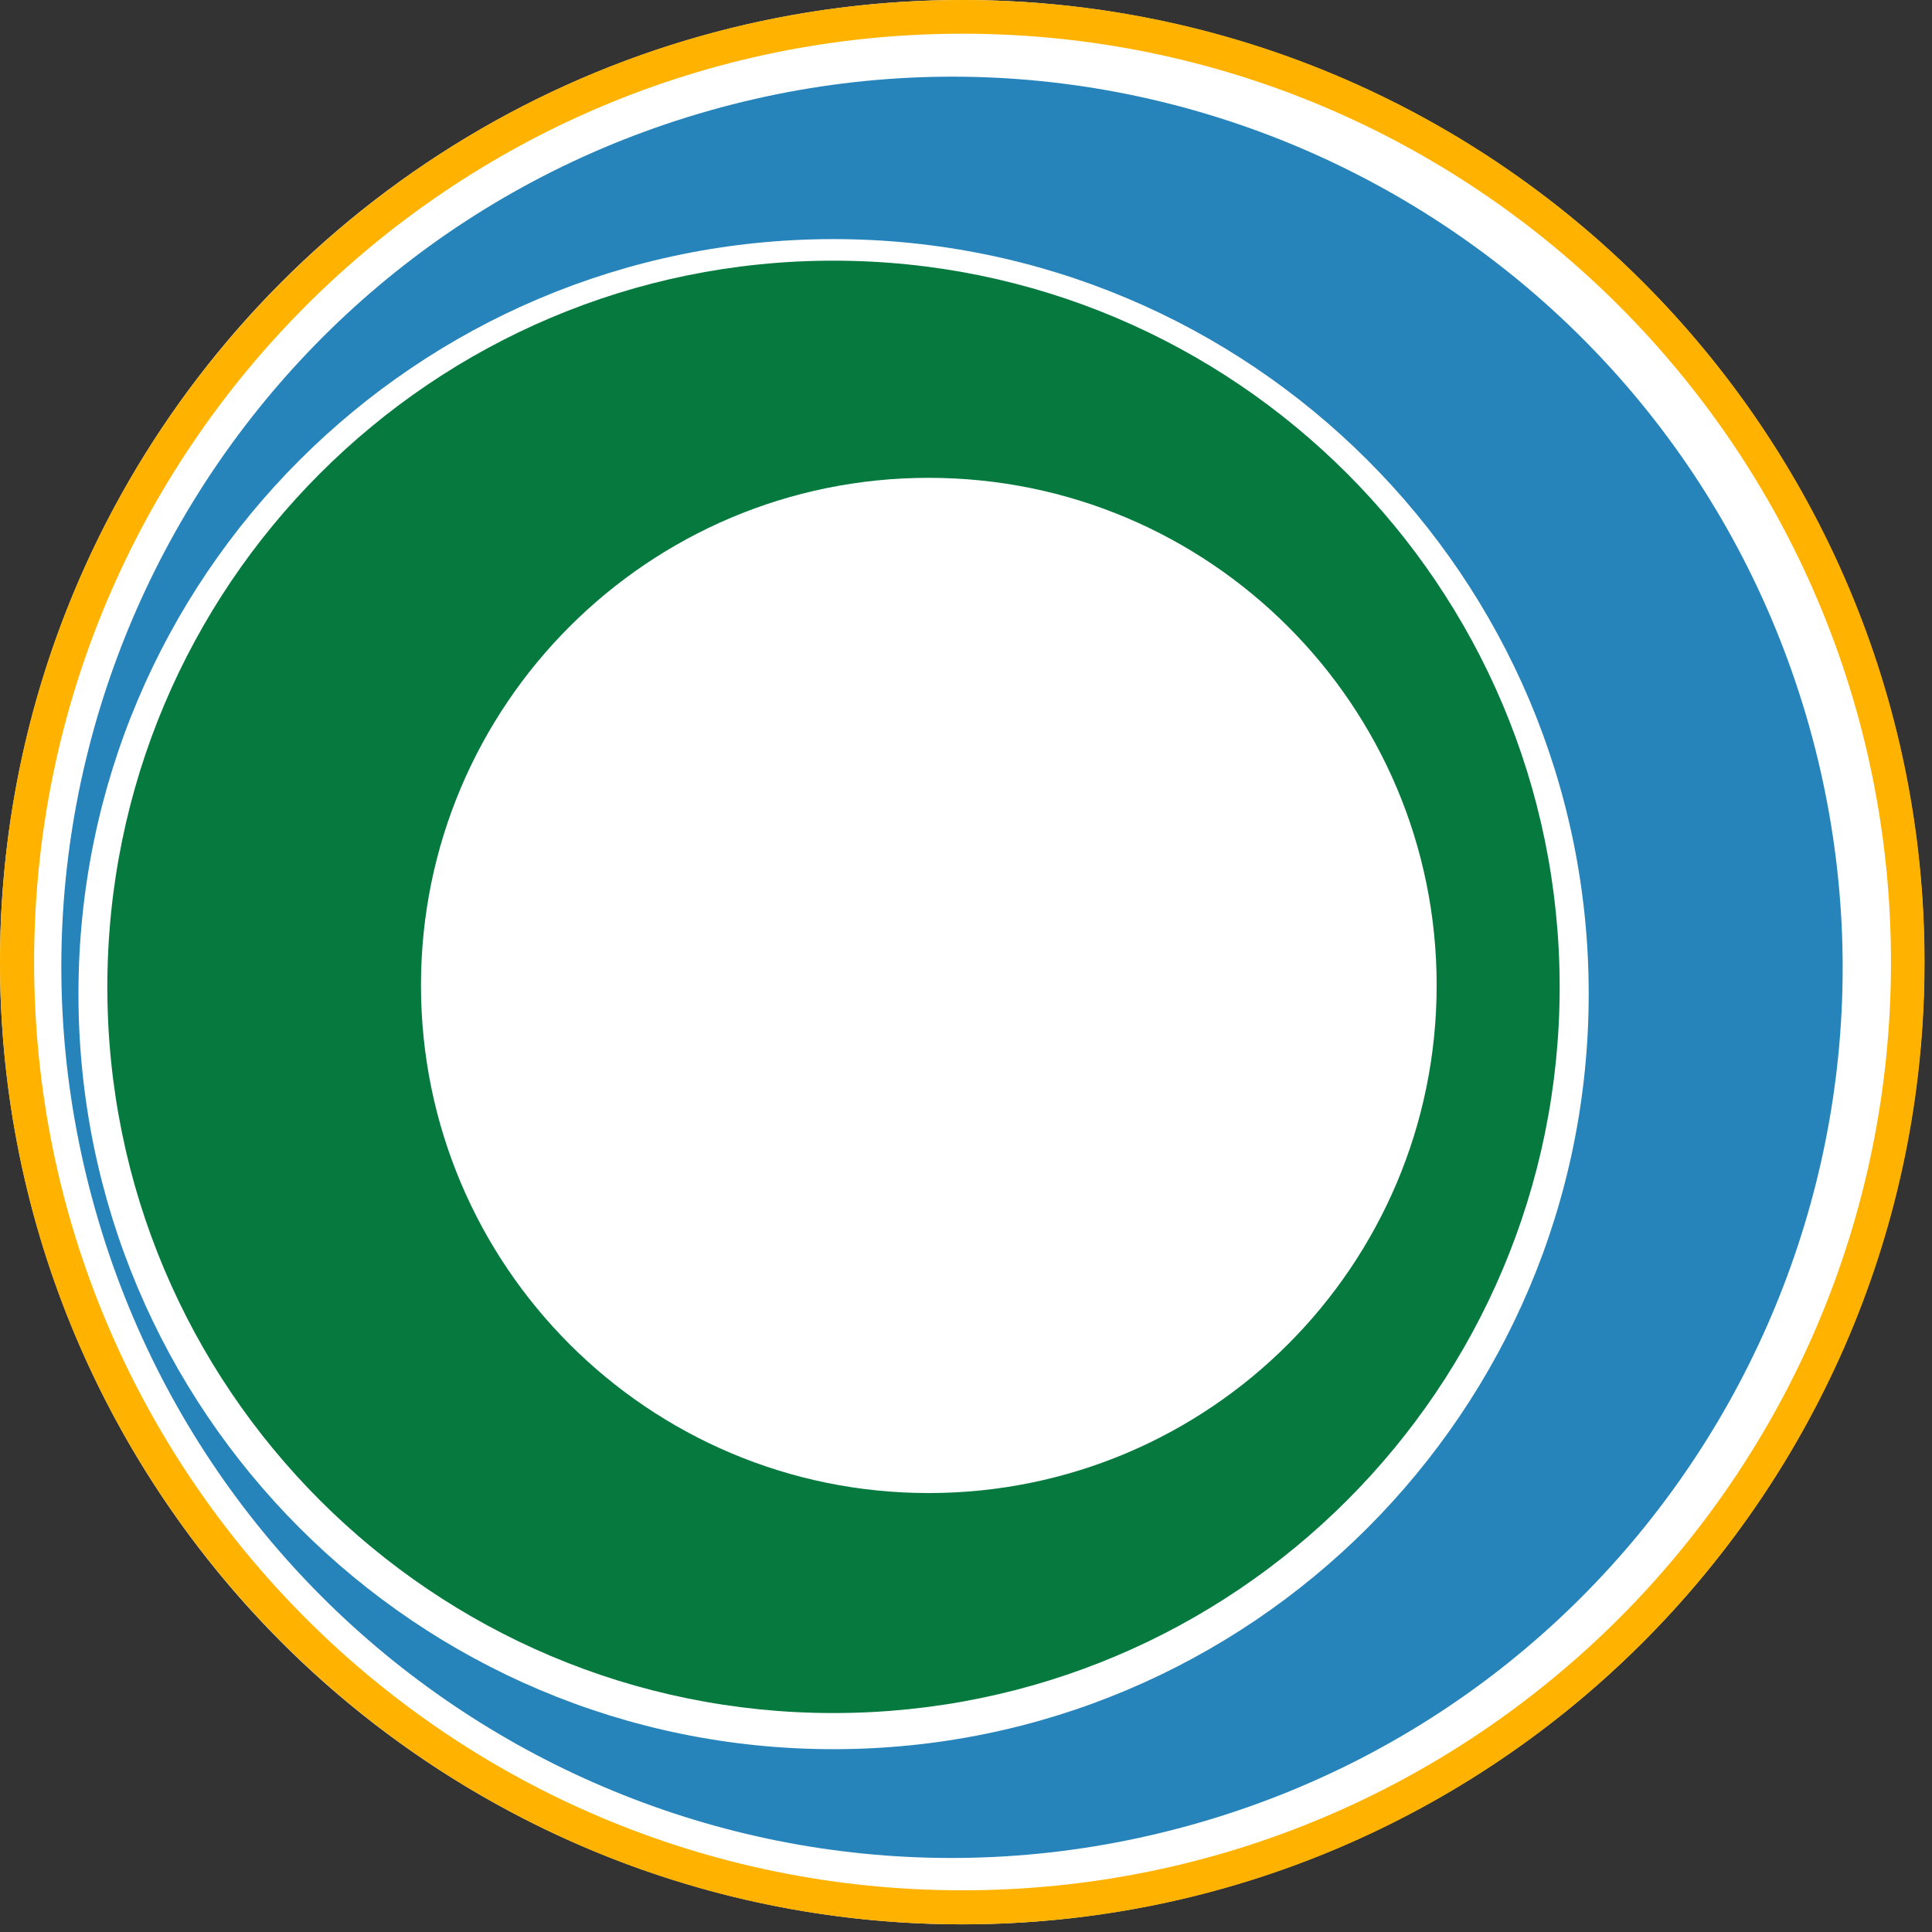 <?xml version="1.0" encoding="UTF-8"?>
<svg width="126px" height="126px" viewBox="0 0 126 126" version="1.1" xmlns="http://www.w3.org/2000/svg" xmlns:xlink="http://www.w3.org/1999/xlink">
    <rect x="0" y="0" width="126" height="126" fill="#333333" stroke="none"/>
    <!-- Generator: Sketch 48.2 (47327) - http://www.bohemiancoding.com/sketch -->
    <title>ioes-alt</title>
    <desc>Created with Sketch.</desc>
    <defs></defs>
    <g id="Page-1" stroke="none" stroke-width="1" fill="none" fill-rule="evenodd">
        <g id="ioes-alt" fill-rule="nonzero">
            <circle id="Oval" fill="#FFFFFF" cx="62.75" cy="62.75" r="62.75"></circle>
            <path d="M62.762,123.281 C29.326,123.281 2.224,96.188 2.224,62.755 C2.224,29.316 29.326,2.198 62.762,2.198 C96.196,2.198 123.325,29.316 123.325,62.755 C123.325,96.188 96.196,123.281 62.762,123.281 M62.762,0 C28.106,0 0,28.098 0,62.755 C0,97.392 28.106,125.501 62.762,125.501 C97.419,125.501 125.516,97.392 125.516,62.755 C125.516,28.098 97.419,0 62.762,0" id="Fill-4" fill="#FFB300"></path>
            <path d="M54.356,114.077 C27.16,114.077 5.116,92.018 5.116,64.815 C5.116,37.621 27.16,15.594 54.356,15.594 C81.557,15.594 103.611,37.621 103.611,64.815 C103.611,92.018 81.557,114.077 54.356,114.077 M117.974,47.3 C109.234,16.423 77.144,-1.517 46.298,7.204 C15.425,15.931 -2.526,48.024 6.208,78.876 C14.925,109.752 47.014,127.7 77.886,118.962 C108.728,110.24 126.69,78.162 117.974,47.3" id="Fill-5" fill="#2684BB"></path>
            <path d="M60.565,97.373 C42.28,97.373 27.455,82.545 27.455,64.257 C27.455,45.986 42.28,31.163 60.565,31.163 C78.872,31.163 93.695,45.986 93.695,64.257 C93.695,82.545 78.872,97.373 60.565,97.373 M54.348,17 C28.212,17 7,38.205 7,64.376 C7,90.523 28.212,111.721 54.348,111.721 C80.519,111.721 101.717,90.523 101.717,64.376 C101.717,38.205 80.519,17 54.348,17" id="Fill-6" fill="#067A3E"></path>
        </g>
    </g>
</svg>